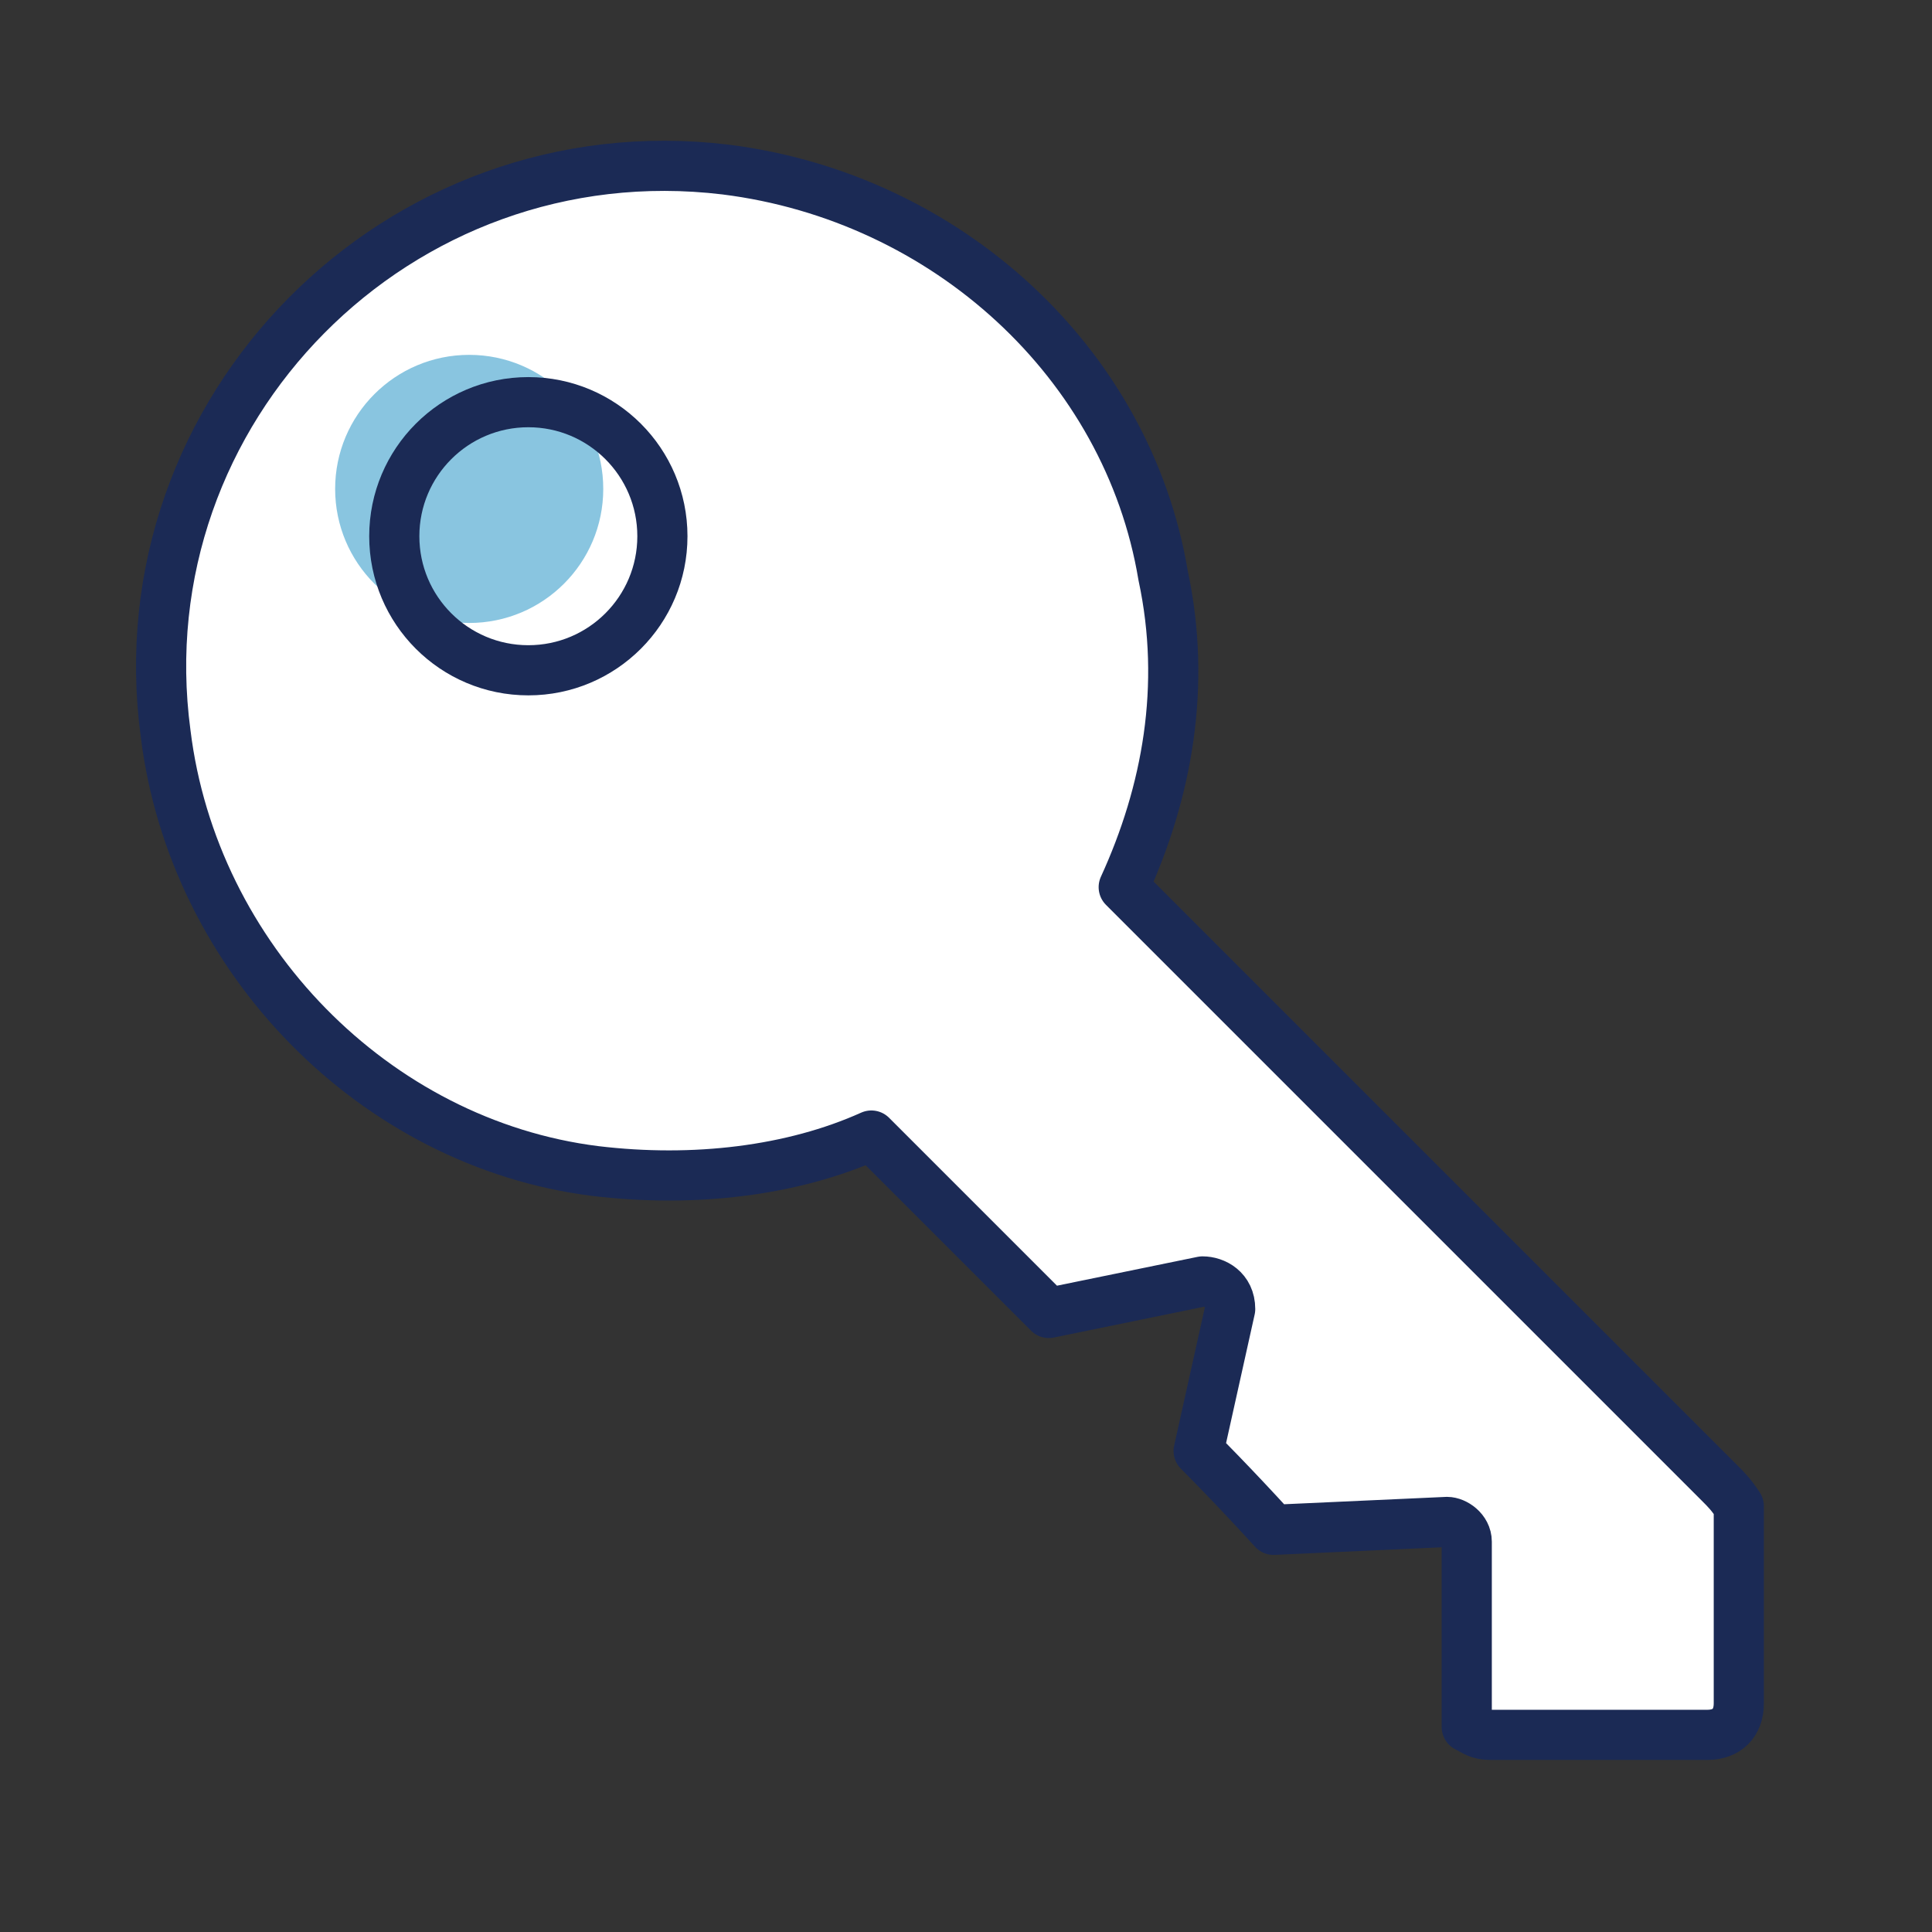 <?xml version="1.0" encoding="utf-8"?>
<!-- Generator: Adobe Illustrator 28.1.0, SVG Export Plug-In . SVG Version: 6.00 Build 0)  -->
<svg version="1.1" id="Layer_1" xmlns="http://www.w3.org/2000/svg" xmlns:xlink="http://www.w3.org/1999/xlink" x="0px" y="0px"
	 viewBox="0 0 49 49" style="enable-background:new 0 0 49 49;" xml:space="preserve">
<rect x="0" y="0" width="49" height="49" fill="#333333" stroke="none"/>
<style type="text/css">
	.st0{fill:#FFFFFF;stroke:#1B2A55;stroke-width:1.272;stroke-linecap:round;stroke-linejoin:round;stroke-miterlimit:10;}
	.st1{opacity:0.5;fill:#148DC3;enable-background:new    ;}
	.st2{fill:none;stroke:#1B2A55;stroke-width:1.272;stroke-linecap:round;stroke-linejoin:round;stroke-miterlimit:10;}
</style>
<g>
	<path class="st0" d="M43.6,37.6L28.5,22.5c1.1-2.4,1.6-5.1,1-7.9C28.6,9.2,24,5,18.4,4.3c-8.3-1-15.3,6.1-14.2,14.3
		c0.7,5.7,5.3,10.4,10.9,11.1c2.5,0.3,5,0,7-0.9l4.5,4.5l3.9-0.8c0.3,0,0.7,0.2,0.7,0.7l-0.8,3.6c0,0,0.9,0.9,1.9,2l4.4-0.2
		c0.2,0,0.5,0.2,0.5,0.5v4.7c0.2,0.1,0.3,0.2,0.6,0.2h5.5c0.5,0,0.8-0.3,0.8-0.8v-5C43.9,37.9,43.8,37.8,43.6,37.6z"/>
</g>
<circle class="st1" cx="11.9" cy="12.4" r="3.4"/>
<circle class="st2" cx="13.4" cy="13.6" r="3.4"/>
</svg>
